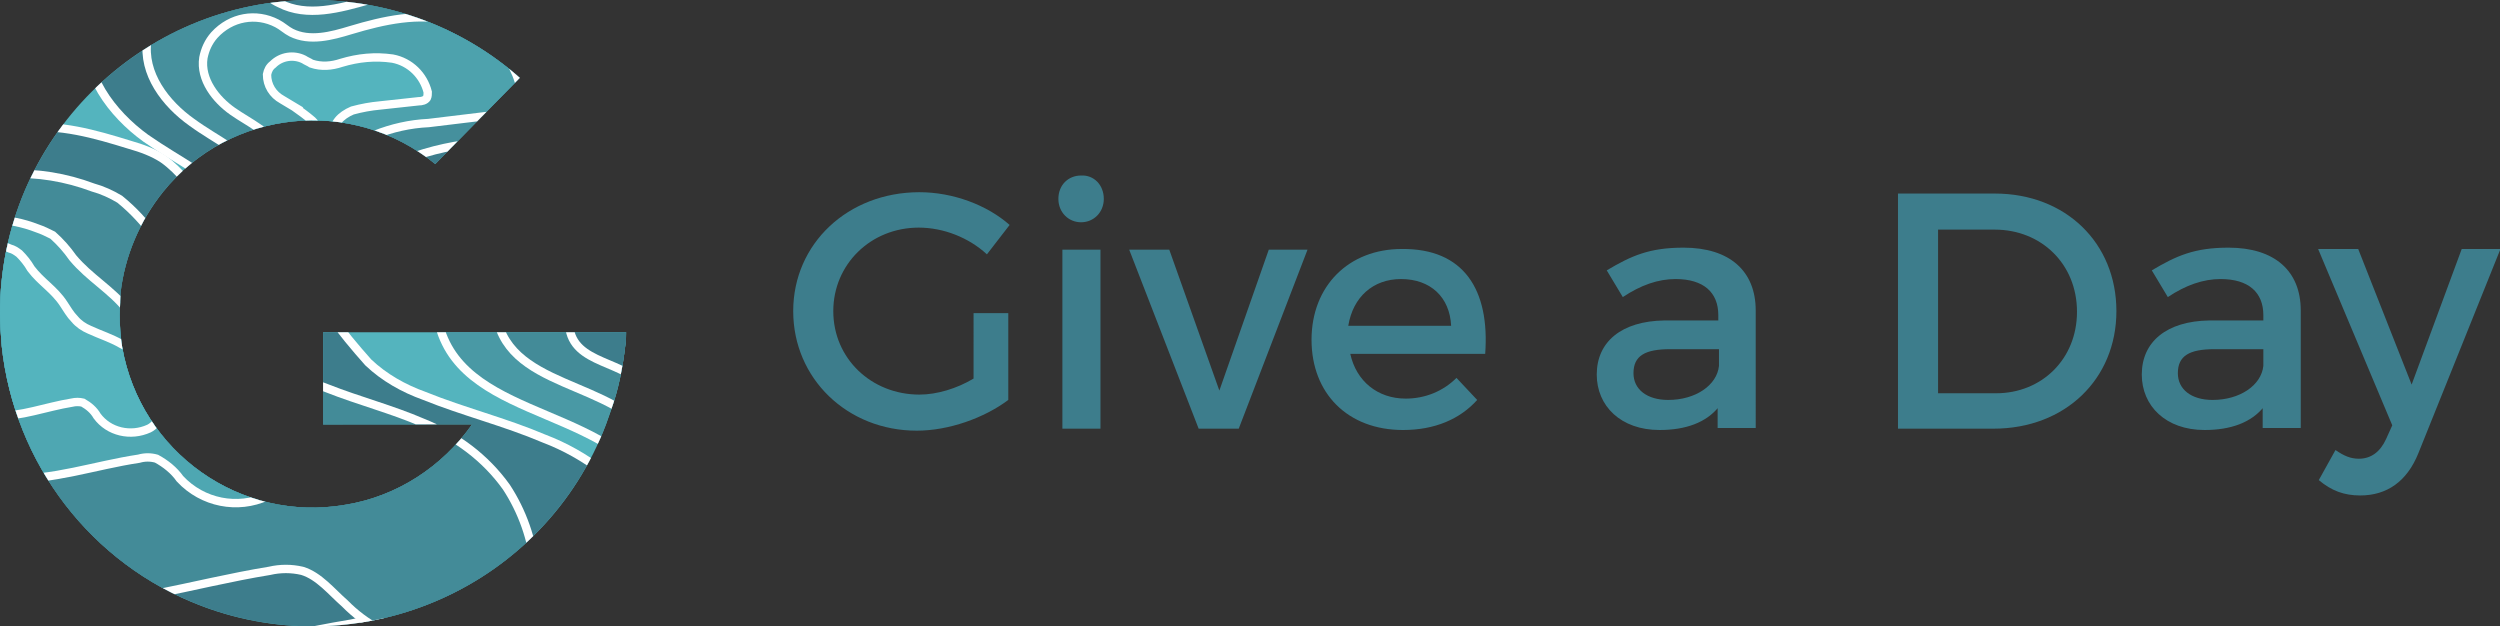 <?xml version="1.0" encoding="UTF-8" standalone="no"?>
<svg
   xmlns:dc="http://purl.org/dc/elements/1.1/"
   xmlns:cc="http://creativecommons.org/ns#"
   xmlns:rdf="http://www.w3.org/1999/02/22-rdf-syntax-ns#"
   xmlns:svg="http://www.w3.org/2000/svg"
   xmlns="http://www.w3.org/2000/svg"
   xmlns:xlink="http://www.w3.org/1999/xlink"
   xmlns:sodipodi="http://sodipodi.sourceforge.net/DTD/sodipodi-0.dtd"
   xmlns:inkscape="http://www.inkscape.org/namespaces/inkscape"
   version="1.1"
   id="Layer_1"
   x="0px"
   y="0px"
   viewBox="0 0 298.68 74.83"
   xml:space="preserve"
   sodipodi:docname="logo2.svg"
   width="298.68"
   height="74.83"
   inkscape:version="1.0.1 (1.0.1+r73)"><rect x="0" y="0" width="298.68" height="74.83" fill="#333333" stroke="none"/><defs
   id="defs69" /><sodipodi:namedview
   pagecolor="#ffffff"
   bordercolor="#666666"
   borderopacity="1"
   objecttolerance="10"
   gridtolerance="10"
   guidetolerance="10"
   inkscape:pageopacity="0"
   inkscape:pageshadow="2"
   inkscape:window-width="1699"
   inkscape:window-height="786"
   id="namedview67"
   showgrid="false"
   fit-margin-top="0"
   fit-margin-left="0"
   fit-margin-right="0"
   fit-margin-bottom="0"
   showguides="true"
   inkscape:guide-bbox="true"
   inkscape:zoom="0.85591492"
   inkscape:cx="294.22943"
   inkscape:cy="-37.427744"
   inkscape:window-x="81"
   inkscape:window-y="83"
   inkscape:window-maximized="0"
   inkscape:current-layer="Layer_1" />
<style
   type="text/css"
   id="style2">
	.st0{fill:#54B4BE;}
	.st1{clip-path:url(#SVGID_2_);}
	.st2{fill:#3D7D8C;stroke:#FFFFFF;stroke-miterlimit:10;}
	.st3{fill:#438B98;stroke:#FFFFFF;stroke-miterlimit:10;}
	.st4{fill:#4EA7B2;stroke:#FFFFFF;stroke-miterlimit:10;}
	.st5{fill:#54B4BE;stroke:#FFFFFF;stroke-miterlimit:10;}
	.st6{fill:#4999A5;stroke:#FFFFFF;stroke-miterlimit:10;}
	.st7{fill:#45909D;stroke:#FFFFFF;stroke-miterlimit:10;}
	.st8{fill:#4DA2AD;stroke:#FFFFFF;stroke-miterlimit:10;}
	.st9{fill:#3D7D8C;}
	.st10{fill:#1D1D1B;}
</style>
<title
   id="title4">Artboard 1</title>
<path
   class="st0"
   d="m 14.3,37.6 c 0,1.3 0.1,2.6 0.3,3.9 2.2,12.5 14.1,21 26.7,18.8 6.1,-1 11.5,-4.5 15.1,-9.6 H 38.6 v -11 h 36.2 c 0,0.5 0,1.1 -0.1,1.6 -0.3,2.6 -0.8,5.2 -1.7,7.7 -0.2,0.6 -0.4,1.1 -0.6,1.7 C 65.1,70 43.4,79.7 24.1,72.4 10.9,67.4 1.7,55.4 0.2,41.3 0.1,40 0,38.7 0,37.4 0,16.7 16.8,0 37.4,0 46.5,0 55.3,3.3 62.1,9.3 L 52,19.6 C 42.1,11.5 27.5,13 19.5,22.9 16.7,26.4 14.9,30.6 14.4,35 Z"
   id="path6" />
<g
   id="g44"
   transform="translate(-2.3,-2.4)">
	<g
   id="g42">
		<g
   id="g40">
			<g
   id="g38">
				<defs
   id="defs9">
					<path
   id="SVGID_1_"
   d="m 16.6,40 c 0,1.3 0.1,2.6 0.3,3.9 2.2,12.5 14.1,21 26.7,18.8 6.1,-1 11.5,-4.5 15.1,-9.6 H 40.9 v -11 h 36.2 c 0,0.5 0,1.1 -0.1,1.6 -0.3,2.6 -0.8,5.2 -1.7,7.7 -0.2,0.6 -0.4,1.1 -0.6,1.7 -7.3,19.3 -29,29 -48.3,21.7 C 13.2,69.8 4,57.8 2.5,43.7 2.4,42.4 2.3,41.1 2.3,39.8 2.3,19.1 19.1,2.4 39.7,2.4 c 9.1,0 17.9,3.3 24.7,9.3 L 54.3,22 C 44.4,13.9 29.8,15.4 21.8,25.3 19,28.8 17.2,33 16.7,37.4 Z" />
				</defs>
				<clipPath
   id="SVGID_2_">
					<use
   xlink:href="#SVGID_1_"
   style="overflow:visible"
   id="use11"
   x="0"
   y="0"
   width="100%"
   height="100%" />
				</clipPath>
				<g
   class="st1"
   clip-path="url(#SVGID_2_)"
   id="g36">
					<path
   class="st2"
   d="m 5.1,17.7 c 4.3,-0.5 8.5,0.7 12.7,2 1.4,0.4 2.8,0.9 4,1.7 2,1.4 3.6,3.7 5.3,5.6 4.4,5 10.3,7.8 14.6,13 1.4,2 3,3.9 4.6,5.7 1.9,1.8 4.2,3.1 6.7,4 4.7,1.9 9.6,3.1 14.3,5.1 5,1.9 9.4,5.3 12.6,9.7 2.5,3.6 3.9,7.9 4.3,12.2 0.2,1.8 0,3.6 -0.5,5.3 -1,2 -2.6,3.6 -4.7,4.4 -8,3.5 -17.2,1.7 -23.4,-4.4 -2,-1.9 -3.9,-4.3 -6.4,-5.1 -1.6,-0.4 -3.3,-0.4 -4.9,0 -11.6,1.9 -23,5.7 -34.8,5.4 -2.4,0 -4.9,-0.4 -7.2,-1.3 -1.8,-0.8 -3.5,-1.9 -5,-3.1 -2.8,-1.8 -5.3,-4.1 -7.3,-6.7 -1.4,-2.3 -2.6,-4.7 -3.5,-7.2 -2.1,-5.1 -3.5,-10.4 -4,-15.9 -0.3,-5.5 1.1,-11.4 4.5,-14.9 3.2,-3.2 6.2,-4.7 8.5,-9 1.7,-3.6 5.4,-6.1 9.6,-6.5 z"
   id="path14" />
					<path
   class="st3"
   d="m 3.3,23.2 c 3.4,-0.2 6.9,0.4 10.1,1.6 1.1,0.3 2.2,0.8 3.2,1.4 1.6,1.3 3,2.8 4.2,4.5 3.5,4 8.2,6.3 11.6,10.4 1.2,1.6 2.4,3.1 3.7,4.5 1.5,1.4 3.3,2.5 5.3,3.2 3.8,1.5 7.7,2.5 11.4,4.1 4,1.6 7.5,4.2 10,7.7 1.9,2.9 3.1,6.3 3.4,9.7 0.2,1.4 0,2.8 -0.4,4.2 -0.7,1.6 -2.1,2.9 -3.7,3.6 -6.3,2.8 -13.7,1.4 -18.6,-3.6 -1.6,-1.4 -3.1,-3.3 -5.1,-3.9 -1.3,-0.3 -2.6,-0.3 -3.9,0 -9.2,1.5 -18.3,4.5 -27.7,4.3 -1.9,0 -3.9,-0.3 -5.7,-1 -1.4,-0.7 -2.8,-1.5 -4,-2.5 -2.2,-1.4 -4.1,-3.2 -5.8,-5.3 -1.2,-1.8 -2.1,-3.7 -2.8,-5.8 -1.7,-4.1 -2.8,-8.4 -3.2,-12.8 -0.2,-4.5 0.8,-9.2 3.6,-11.9 2.5,-2.5 4.9,-3.7 6.7,-7.2 1.5,-2.9 4.4,-4.9 7.7,-5.2 z"
   id="path16" />
					<path
   class="st4"
   d="m 1.2,28.7 c 1.9,-0.1 3.8,0.3 5.6,1 0.6,0.2 1.2,0.5 1.8,0.8 0.9,0.8 1.7,1.7 2.4,2.7 2,2.4 4.6,3.8 6.5,6.2 0.7,0.9 1.3,1.9 2,2.8 0.9,0.8 1.9,1.5 3,1.9 2.1,0.9 4.3,1.5 6.4,2.5 2.3,1 4.2,2.6 5.6,4.7 1.1,1.8 1.8,3.8 2,5.8 0.1,0.8 0,1.7 -0.2,2.5 -0.4,0.9 -1.1,1.7 -2.1,2.1 -3.5,1.6 -7.7,0.8 -10.4,-2.1 C 23.1,58.6 22.1,57.8 21,57.2 20.3,57 19.6,57 18.9,57.2 13.6,58 8.6,59.8 3.3,59.6 2.2,59.6 1.1,59.4 0.1,58.9 -0.7,58.5 -1.4,58 -2.1,57.4 -3.4,56.5 -4.5,55.4 -5.4,54.2 -6,53.1 -6.5,52 -6.9,50.8 c -1,-2.4 -1.6,-5 -1.8,-7.6 -0.3,-2.5 0.3,-5 1.8,-7.1 1.4,-1.5 2.8,-2.2 3.7,-4.2 0.8,-1.8 2.5,-3 4.4,-3.2 z"
   id="path18" />
					<path
   class="st5"
   d="m 0.1,31.4 c 1.2,0 2.3,0.2 3.4,0.7 0.4,0.1 0.7,0.3 1.1,0.6 0.5,0.5 1,1.1 1.4,1.8 1.2,1.6 2.8,2.5 3.9,4.2 0.4,0.6 0.8,1.3 1.3,1.8 0.5,0.6 1.1,1 1.8,1.3 1.3,0.6 2.6,1 3.8,1.7 1.4,0.7 2.6,1.8 3.4,3.1 0.7,1.2 1.1,2.5 1.2,3.9 0.1,0.6 0,1.1 -0.1,1.7 -0.2,0.6 -0.6,1.1 -1.2,1.4 -2.2,1 -4.8,0.4 -6.2,-1.5 -0.4,-0.7 -1,-1.2 -1.7,-1.6 -0.4,-0.1 -0.9,-0.1 -1.3,0 C 7.8,51 4.8,52.2 1.7,52.1 1,52.1 0.4,52 -0.2,51.7 c -0.5,-0.3 -1,-0.6 -1.4,-1 -0.8,-0.6 -1.4,-1.3 -2,-2.2 -0.4,-0.7 -0.7,-1.5 -1,-2.3 -0.6,-1.6 -1,-3.3 -1.1,-5 -0.2,-1.6 0.2,-3.3 1.1,-4.7 0.9,-0.8 1.6,-1.7 2.2,-2.8 0.3,-1.3 1.3,-2.2 2.5,-2.3 z"
   id="path20" />
					<path
   class="st6"
   d="m 85.3,32.6 c 9.4,5.4 16.4,14.1 19.7,24.3 0.7,1.8 0.9,3.8 0.5,5.7 -0.8,2.4 -2.8,4.3 -5.3,4.9 -2.4,0.6 -5,0.7 -7.4,0.3 C 89.4,67.7 86,66.5 83.3,64.4 81.8,62.7 80.4,60.9 79.2,59.1 71.4,50 53.2,52 54.4,36.2 55.5,19.3 76.5,27.5 85.3,32.6 Z"
   id="path22" />
					<path
   class="st3"
   d="m 84,34.6 c 6.8,3.9 11.8,10.2 14.2,17.7 0.5,1.3 0.7,2.8 0.4,4.2 -0.6,1.8 -2,3.1 -3.8,3.6 -1.7,0.4 -3.6,0.5 -5.3,0.2 C 87,60.2 84.6,59.4 82.6,57.8 81.5,56.6 80.5,55.3 79.6,53.9 74,47.3 60.7,48.7 61.5,37.3 62.4,25 77.6,31 84,34.6 Z"
   id="path24" />
					<path
   class="st2"
   d="m 81.1,39.2 c 3.3,1.9 5.8,4.9 7,8.5 0.3,0.6 0.3,1.3 0.2,2 -0.3,0.8 -1,1.5 -1.8,1.7 -0.9,0.2 -1.7,0.3 -2.6,0.1 -1.2,0 -2.4,-0.4 -3.4,-1.2 -0.5,-0.6 -1,-1.2 -1.4,-1.9 -2.8,-3.2 -9.2,-2.5 -8.8,-8.1 0.4,-5.7 7.7,-2.8 10.8,-1.1 z"
   id="path26" />
					<path
   class="st2"
   d="M 25.8,22.8 C 23.8,21.5 21.7,20.3 19.7,18.9 15.7,16 12,11.2 12.8,6 c 0.4,-2 1.3,-3.8 2.6,-5.3 3.9,-4.3 9.8,-5.3 14.8,-2.7 1.2,0.7 2.2,1.6 3.4,2.1 4.3,2.2 9.4,0.8 14.1,-0.5 7.8,-2.2 16.1,-4 23.9,-2 7.8,2 15.3,8.7 16.3,17.5 0.2,1 0.1,1.9 -0.3,2.8 -0.7,1.4 -2.4,1.7 -3.8,1.8 l -17.9,2 c -4.3,0.2 -8.6,1.1 -12.7,2.7 -2.6,1.1 -4.9,2.9 -6.8,5.2 -1.7,2.2 -2.3,5.5 -5.4,5.2 -2.6,-0.3 -5.1,-3.6 -6.8,-5.3 -2.6,-2.4 -5.4,-4.7 -8.4,-6.7 z"
   id="path28" />
					<path
   class="st7"
   d="m 29.8,20 c -1.5,-1 -3.1,-1.9 -4.6,-3 -3.1,-2.2 -5.9,-5.8 -5.3,-9.8 0.3,-1.5 1,-2.9 2,-4 3,-3.3 7.5,-4.1 11.2,-2 0.9,0.5 1.7,1.2 2.6,1.6 3.3,1.7 7.2,0.6 10.7,-0.4 6,-1.7 12.2,-3 18.2,-1.5 6,1.5 11.7,6.5 12.4,13.3 0.1,0.7 0,1.5 -0.2,2.2 -0.7,0.9 -1.8,1.4 -2.9,1.4 l -13.6,1.6 c -3.3,0.2 -6.5,0.9 -9.7,2.1 -2,0.8 -3.8,2.2 -5.2,3.9 -1.3,1.6 -1.8,4.2 -4.1,4 -2,-0.2 -3.9,-2.7 -5.2,-4.1 -1.9,-2 -4.1,-3.8 -6.3,-5.3 z"
   id="path30" />
					<path
   class="st8"
   d="m 33.2,17.7 c -1,-0.7 -2.1,-1.3 -3.1,-2 -2,-1.4 -3.9,-3.8 -3.5,-6.4 0.2,-1 0.6,-1.9 1.3,-2.7 2,-2.2 5,-2.7 7.5,-1.4 0.6,0.3 1.1,0.8 1.7,1.1 2.2,1.1 4.8,0.4 7.1,-0.3 4,-1.2 8.1,-2.1 12.1,-1.1 4,1 7.8,4.3 8.3,8.8 0.1,0.5 0,1 -0.1,1.4 -0.5,0.6 -1.2,1 -1.9,0.9 l -9.1,1.1 c -2.2,0.1 -4.4,0.6 -6.4,1.4 -1.3,0.6 -2.5,1.5 -3.4,2.6 -0.8,1.1 -1.2,2.8 -2.7,2.7 -1.3,-0.1 -2.6,-1.8 -3.5,-2.7 -1.4,-1.2 -2.8,-2.4 -4.3,-3.4 z"
   id="path32" />
					<path
   class="st5"
   d="m 37.5,15.2 c -0.5,-0.3 -1,-0.6 -1.5,-0.9 -1.1,-0.6 -1.8,-1.7 -1.8,-3 0.1,-0.5 0.3,-0.9 0.7,-1.2 1,-1 2.5,-1.2 3.7,-0.6 0.3,0.2 0.6,0.3 0.9,0.5 1.2,0.4 2.4,0.3 3.6,-0.1 2,-0.6 4,-0.8 6.1,-0.5 2.1,0.4 3.7,2 4.2,4 0,0.2 0,0.5 -0.1,0.7 -0.2,0.3 -0.6,0.4 -1,0.4 L 47.7,15 c -1.1,0.1 -2.2,0.3 -3.3,0.6 -0.7,0.3 -1.3,0.7 -1.7,1.2 -0.4,0.5 -0.6,1.3 -1.4,1.2 -0.8,-0.1 -1.3,-0.8 -1.7,-1.2 -0.7,-0.6 -1.4,-1.1 -2.1,-1.6 z"
   id="path34" />
				</g>
			</g>
		</g>
	</g>
</g>
<g
   id="g62"
   transform="matrix(0.798,0,0,0.798,18.478,-2.492)">
	<path
   class="st9"
   d="m 127.8,50 v 13 c -3.6,2.7 -8.9,4.6 -13.7,4.6 -10.4,0 -18.5,-7.8 -18.5,-17.9 0,-10.1 8.2,-17.8 18.9,-17.8 5,0 10.1,1.9 13.5,4.9 l -3.4,4.4 c -2.7,-2.5 -6.5,-4 -10.2,-4 -7.2,0 -12.8,5.5 -12.8,12.5 0,7.1 5.7,12.5 12.9,12.5 2.6,0 5.6,-0.9 8.1,-2.4 V 50 Z"
   id="path46" />
	<path
   class="st9"
   d="m 142.1,32.9 c 0,2 -1.5,3.5 -3.4,3.5 -1.9,0 -3.4,-1.5 -3.4,-3.5 0,-2.1 1.5,-3.5 3.4,-3.5 1.9,-0.1 3.4,1.4 3.4,3.5 z m -6.2,34.4 V 40.5 h 5.7 v 26.8 z"
   id="path48" />
	<path
   class="st9"
   d="M 156.3,67.3 145.9,40.5 h 6 l 7.5,21.1 7.4,-21.1 h 5.8 l -10.3,26.8 z"
   id="path50" />
	<path
   class="st9"
   d="M 199.2,56.1 H 179 c 0.9,4.1 4.1,6.7 8.3,6.7 2.9,0 5.6,-1.1 7.6,-3.1 L 198,63 c -2.6,2.9 -6.4,4.5 -11.1,4.5 -8.3,0 -13.7,-5.5 -13.7,-13.5 0,-8.1 5.6,-13.6 13.5,-13.6 9.3,-0.1 13.2,6.1 12.5,15.7 z m -5.1,-4.2 c -0.2,-4.3 -3.1,-7 -7.5,-7 -4.2,0 -7.2,2.7 -7.9,7 z"
   id="path52" />
	<path
   class="st9"
   d="m 234.2,64 c -1.9,2.4 -5,3.5 -8.9,3.5 -5.8,0 -9.4,-3.6 -9.4,-8.3 0,-4.9 3.7,-8 10.1,-8.1 h 8.1 v -0.8 c 0,-3.4 -2.2,-5.4 -6.4,-5.4 -2.6,0 -5.2,0.9 -7.9,2.7 l -2.4,-4 c 3.7,-2.2 6.4,-3.4 11.5,-3.4 6.9,0 10.8,3.5 10.8,9.4 V 67.2 H 234 V 64 Z m 0,-6.1 v -2.5 h -7.3 c -3.8,0 -5.5,1 -5.5,3.6 0,2.4 2,4 5.2,4 4.1,0 7.3,-2.2 7.6,-5.1 z"
   id="path54" />
	<path
   class="st9"
   d="m 275.5,32.1 c 10.6,0 18.2,7.4 18.2,17.6 0,10.2 -7.7,17.6 -18.4,17.6 H 261 V 32.1 Z M 267,62 h 8.7 c 6.8,0 12.1,-5.1 12.1,-12.2 0,-7.2 -5.4,-12.3 -12.3,-12.3 H 267 Z"
   id="path56" />
	<path
   class="st9"
   d="m 315.8,64 c -1.9,2.4 -5,3.5 -8.9,3.5 -5.8,0 -9.4,-3.6 -9.4,-8.3 0,-4.9 3.7,-8 10.1,-8.1 h 8.1 v -0.8 c 0,-3.4 -2.2,-5.4 -6.4,-5.4 -2.6,0 -5.2,0.9 -7.9,2.7 l -2.4,-4 c 3.7,-2.2 6.4,-3.4 11.5,-3.4 6.9,0 10.8,3.5 10.8,9.4 v 17.6 h -5.7 V 64 Z m -0.1,-6.1 v -2.5 h -7.3 c -3.8,0 -5.5,1 -5.5,3.6 0,2.4 2,4 5.2,4 4.1,0 7.3,-2.2 7.6,-5.1 z"
   id="path58" />
	<path
   class="st9"
   d="m 338.9,71 c -1.7,4.2 -4.7,6.3 -8.7,6.3 -2.4,0 -4.3,-0.7 -6.2,-2.3 l 2.5,-4.5 c 1.3,0.9 2.3,1.3 3.5,1.3 1.8,0 3.2,-1 4.1,-3 l 0.9,-2 -11.1,-26.4 h 6 l 8,20.3 7.5,-20.3 h 5.8 z"
   id="path60" />
</g>

</svg>

